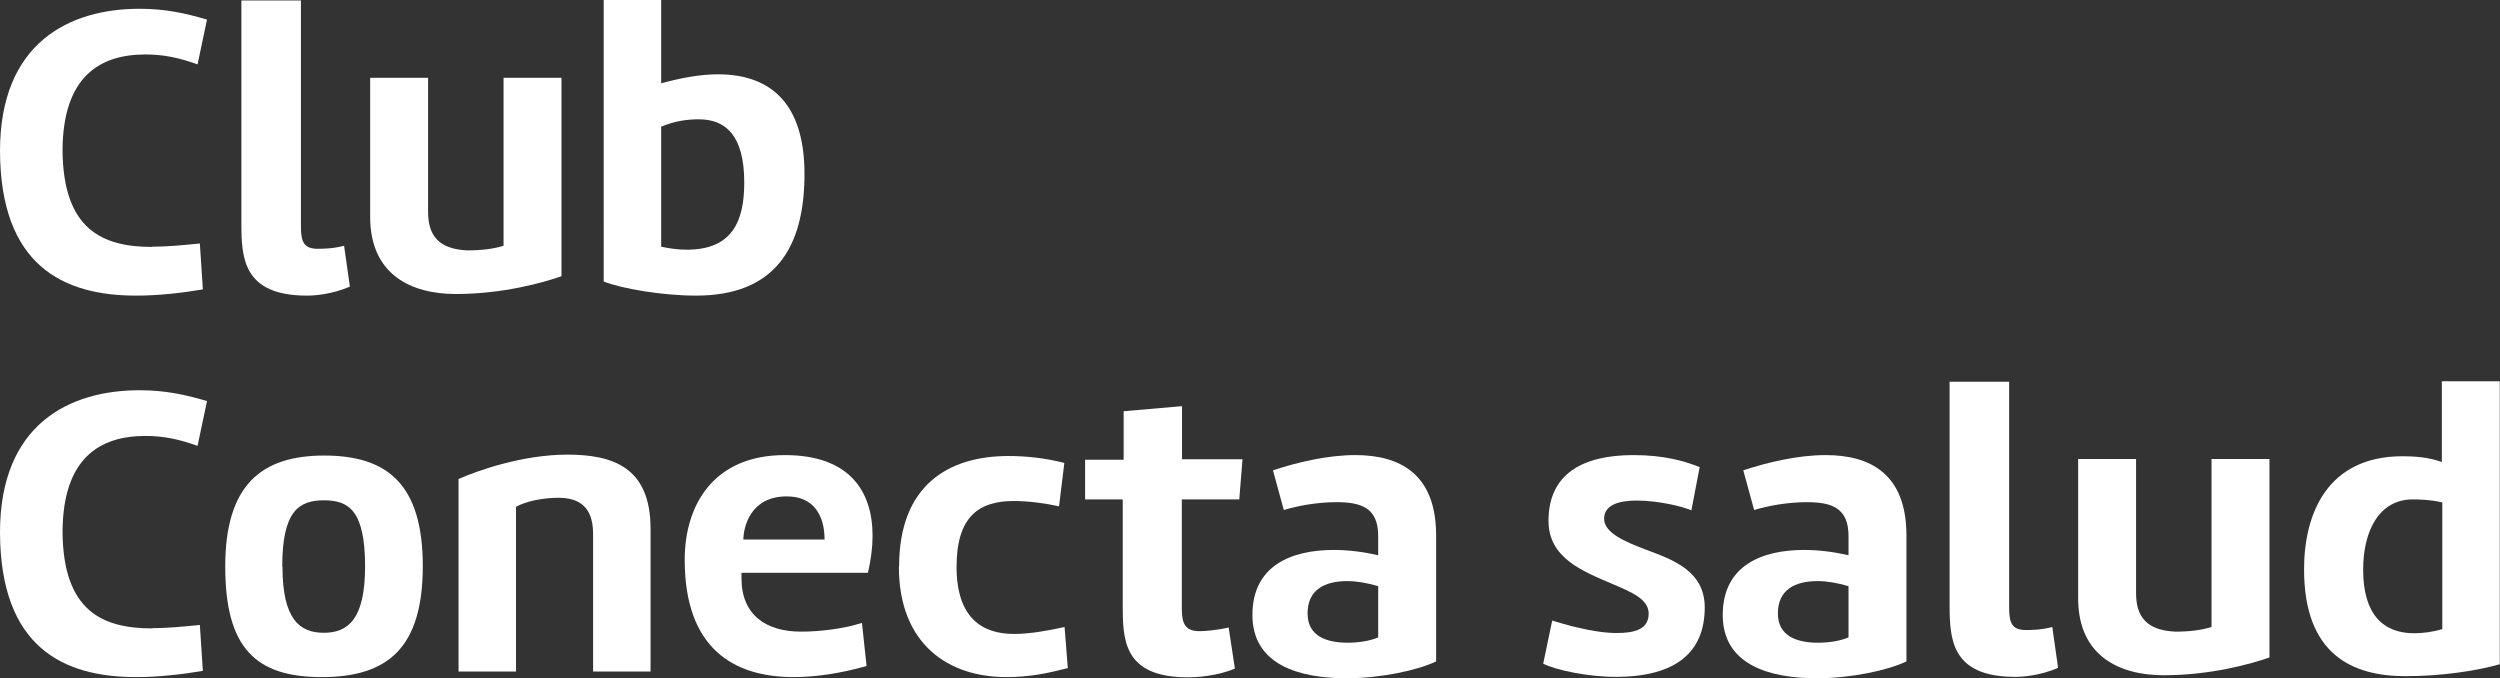 <?xml version="1.0" encoding="UTF-8"?><svg id="Capa_2" xmlns="http://www.w3.org/2000/svg" viewBox="0 0 108.33 29.39"><rect x="0" y="0" width="108.33" height="29.39" fill="#333333" stroke="none"/><defs><style>.cls-1{fill:#fff;stroke-width:0px;}</style></defs><g id="Capa_1-2"><path class="cls-1" d="M6.6,10.69c.65,0,1.38-.07,2.06-.14l.13,1.99c-.93.16-1.97.27-2.89.27C2.73,12.81.02,11.5,0,6.55,0,1.83,3.03.38,6.05.38c1.06,0,1.96.18,2.92.47l-.41,1.94c-.81-.29-1.47-.43-2.26-.43-1.99,0-3.57.97-3.59,4.14.02,3.46,1.74,4.2,3.89,4.2Z"/><path class="cls-1" d="M15.16,12.42c-.79.34-1.54.39-1.85.39-2.76,0-2.85-1.61-2.85-3.12V.02h2.58v9.81c0,.66.14.95.72.95.23,0,.65,0,1.15-.13l.25,1.76Z"/><path class="cls-1" d="M24.33,11.97c-.77.27-2.53.77-4.58.77-1.92,0-3.71-.83-3.71-3.34V3.37h2.51v5.83c0,1.29.79,1.6,1.69,1.65.66,0,1.15-.07,1.58-.2V3.37h2.51v8.59Z"/><path class="cls-1" d="M28.65,3.61c.84-.23,1.69-.39,2.46-.39,2.12,0,3.75,1.09,3.75,4.32s-1.31,5.27-4.7,5.27c-1.45,0-3.21-.3-4-.61V0h2.49v3.61ZM28.65,10.69c.34.07.7.13,1.11.13,1.99,0,2.49-1.26,2.49-2.91,0-2.06-.82-2.74-1.97-2.74-.5,0-1.04.07-1.63.32v5.2Z"/><path class="cls-1" d="M6.6,27.22c.65,0,1.38-.07,2.06-.14l.13,1.99c-.93.16-1.97.27-2.89.27-3.18,0-5.88-1.31-5.9-6.26,0-4.72,3.03-6.17,6.05-6.17,1.06,0,1.96.18,2.92.47l-.41,1.94c-.81-.29-1.47-.43-2.26-.43-1.99,0-3.57.97-3.59,4.14.02,3.46,1.74,4.2,3.89,4.2Z"/><path class="cls-1" d="M9.76,24.55c0-3.53,1.56-4.81,4.29-4.81s4.27,1.24,4.27,4.79-1.52,4.81-4.38,4.81-4.18-1.26-4.18-4.79ZM12.24,24.55c0,2.28.74,2.87,1.79,2.87s1.79-.59,1.79-2.87c0-2.42-.7-2.87-1.78-2.87s-1.81.45-1.81,2.87Z"/><path class="cls-1" d="M19.86,20.76c.81-.36,2.78-1.06,4.72-1.06s3.61.52,3.61,3.21v6.19h-2.49v-5.97c0-1.22-.66-1.56-1.51-1.56-.61,0-1.36.13-1.83.39v7.14h-2.49v-8.34Z"/><path class="cls-1" d="M32.13,24.83v.23c0,1.61,1.09,2.31,2.58,2.31.84,0,1.88-.13,2.64-.38l.2,1.87c-1.06.3-2.15.48-3.16.48-2.62,0-4.72-1.26-4.72-5.08,0-2.37,1.24-4.54,4.34-4.54,2.76,0,3.8,1.52,3.8,3.5,0,.5-.07,1.04-.2,1.6h-5.49ZM34.09,21.51c-1.58,0-1.87,1.33-1.88,1.87h3.52c0-1.08-.5-1.87-1.63-1.87Z"/><path class="cls-1" d="M38.96,24.55c0-3.52,2.13-4.79,4.74-4.79.79,0,1.6.09,2.42.3l-.23,1.88c-.63-.14-1.35-.23-1.96-.23-1.47,0-2.48.63-2.48,2.85s1.11,2.91,2.49,2.91c.7,0,1.45-.14,2.19-.3l.14,1.78c-.9.23-1.65.39-2.67.39-2.48,0-4.65-1.4-4.65-4.79Z"/><path class="cls-1" d="M48.63,21.64h-1.61v-1.72h1.67v-2.1l2.53-.22v2.3h2.62l-.14,1.74h-2.49v4.74c0,.66.16.97.77.97.23,0,.75-.04,1.26-.16l.27,1.78c-.79.34-1.72.38-2.03.38-2.83,0-2.83-1.65-2.83-3.19v-4.5Z"/><path class="cls-1" d="M62.23,28.66c-.79.38-2.37.73-3.89.73-2.06,0-4.07-.59-4.07-2.74s1.7-2.82,3.53-2.82c.65,0,1.31.09,1.92.23v-.83c0-1.22-.72-1.47-1.81-1.47-.84,0-1.69.16-2.28.34l-.47-1.72c1.09-.36,2.39-.66,3.57-.66,1.9,0,3.5.79,3.5,3.48v5.45ZM58.39,27.85c.47,0,.95-.07,1.33-.23v-2.22c-.48-.14-.93-.22-1.34-.22-1,0-1.72.39-1.72,1.4s.86,1.27,1.74,1.27Z"/><path class="cls-1" d="M73.3,22.12c-.39-.18-1.47-.43-2.37-.43-.77,0-1.42.18-1.42.79s.9.99,1.79,1.33c1.15.43,2.57.91,2.57,2.51,0,1.92-1.22,3.01-3.86,3.01-1.2,0-2.57-.29-3.14-.57l.39-1.87c.45.14,1.76.54,2.8.54.77,0,1.38-.16,1.38-.84,0-.63-.74-.93-1.58-1.29-1.31-.56-2.76-1.13-2.76-2.73,0-2.01,1.44-2.85,3.68-2.85,1.31,0,2.19.25,2.87.52l-.36,1.88Z"/><path class="cls-1" d="M82.61,28.66c-.79.38-2.37.73-3.89.73-2.06,0-4.07-.59-4.07-2.74s1.7-2.82,3.53-2.82c.65,0,1.31.09,1.92.23v-.83c0-1.22-.72-1.47-1.81-1.47-.84,0-1.69.16-2.28.34l-.47-1.72c1.09-.36,2.39-.66,3.57-.66,1.9,0,3.5.79,3.5,3.48v5.45ZM78.77,27.85c.47,0,.95-.07,1.33-.23v-2.22c-.48-.14-.93-.22-1.34-.22-1,0-1.72.39-1.72,1.4s.86,1.27,1.74,1.27Z"/><path class="cls-1" d="M89.18,28.94c-.79.34-1.54.39-1.85.39-2.76,0-2.85-1.61-2.85-3.12v-9.67h2.58v9.81c0,.66.14.95.72.95.23,0,.65,0,1.15-.13l.25,1.76Z"/><path class="cls-1" d="M98.34,28.49c-.77.27-2.53.77-4.58.77-1.92,0-3.71-.83-3.71-3.34v-6.03h2.51v5.83c0,1.29.79,1.6,1.69,1.65.66,0,1.15-.07,1.58-.2v-7.28h2.51v8.59Z"/><path class="cls-1" d="M108.33,28.78c-1.02.29-2.53.52-4.09.52-2.28,0-4.4-.91-4.4-4.63,0-2.39.99-4.9,4.27-4.9.5,0,1.13.04,1.7.25v-3.5h2.51v12.25ZM105.82,21.77c-.47-.11-.91-.13-1.27-.13-1.45,0-2.15,1.35-2.15,3.05,0,1.9.84,2.75,2.21,2.75.36,0,.79-.05,1.22-.18v-5.49Z"/></g></svg>